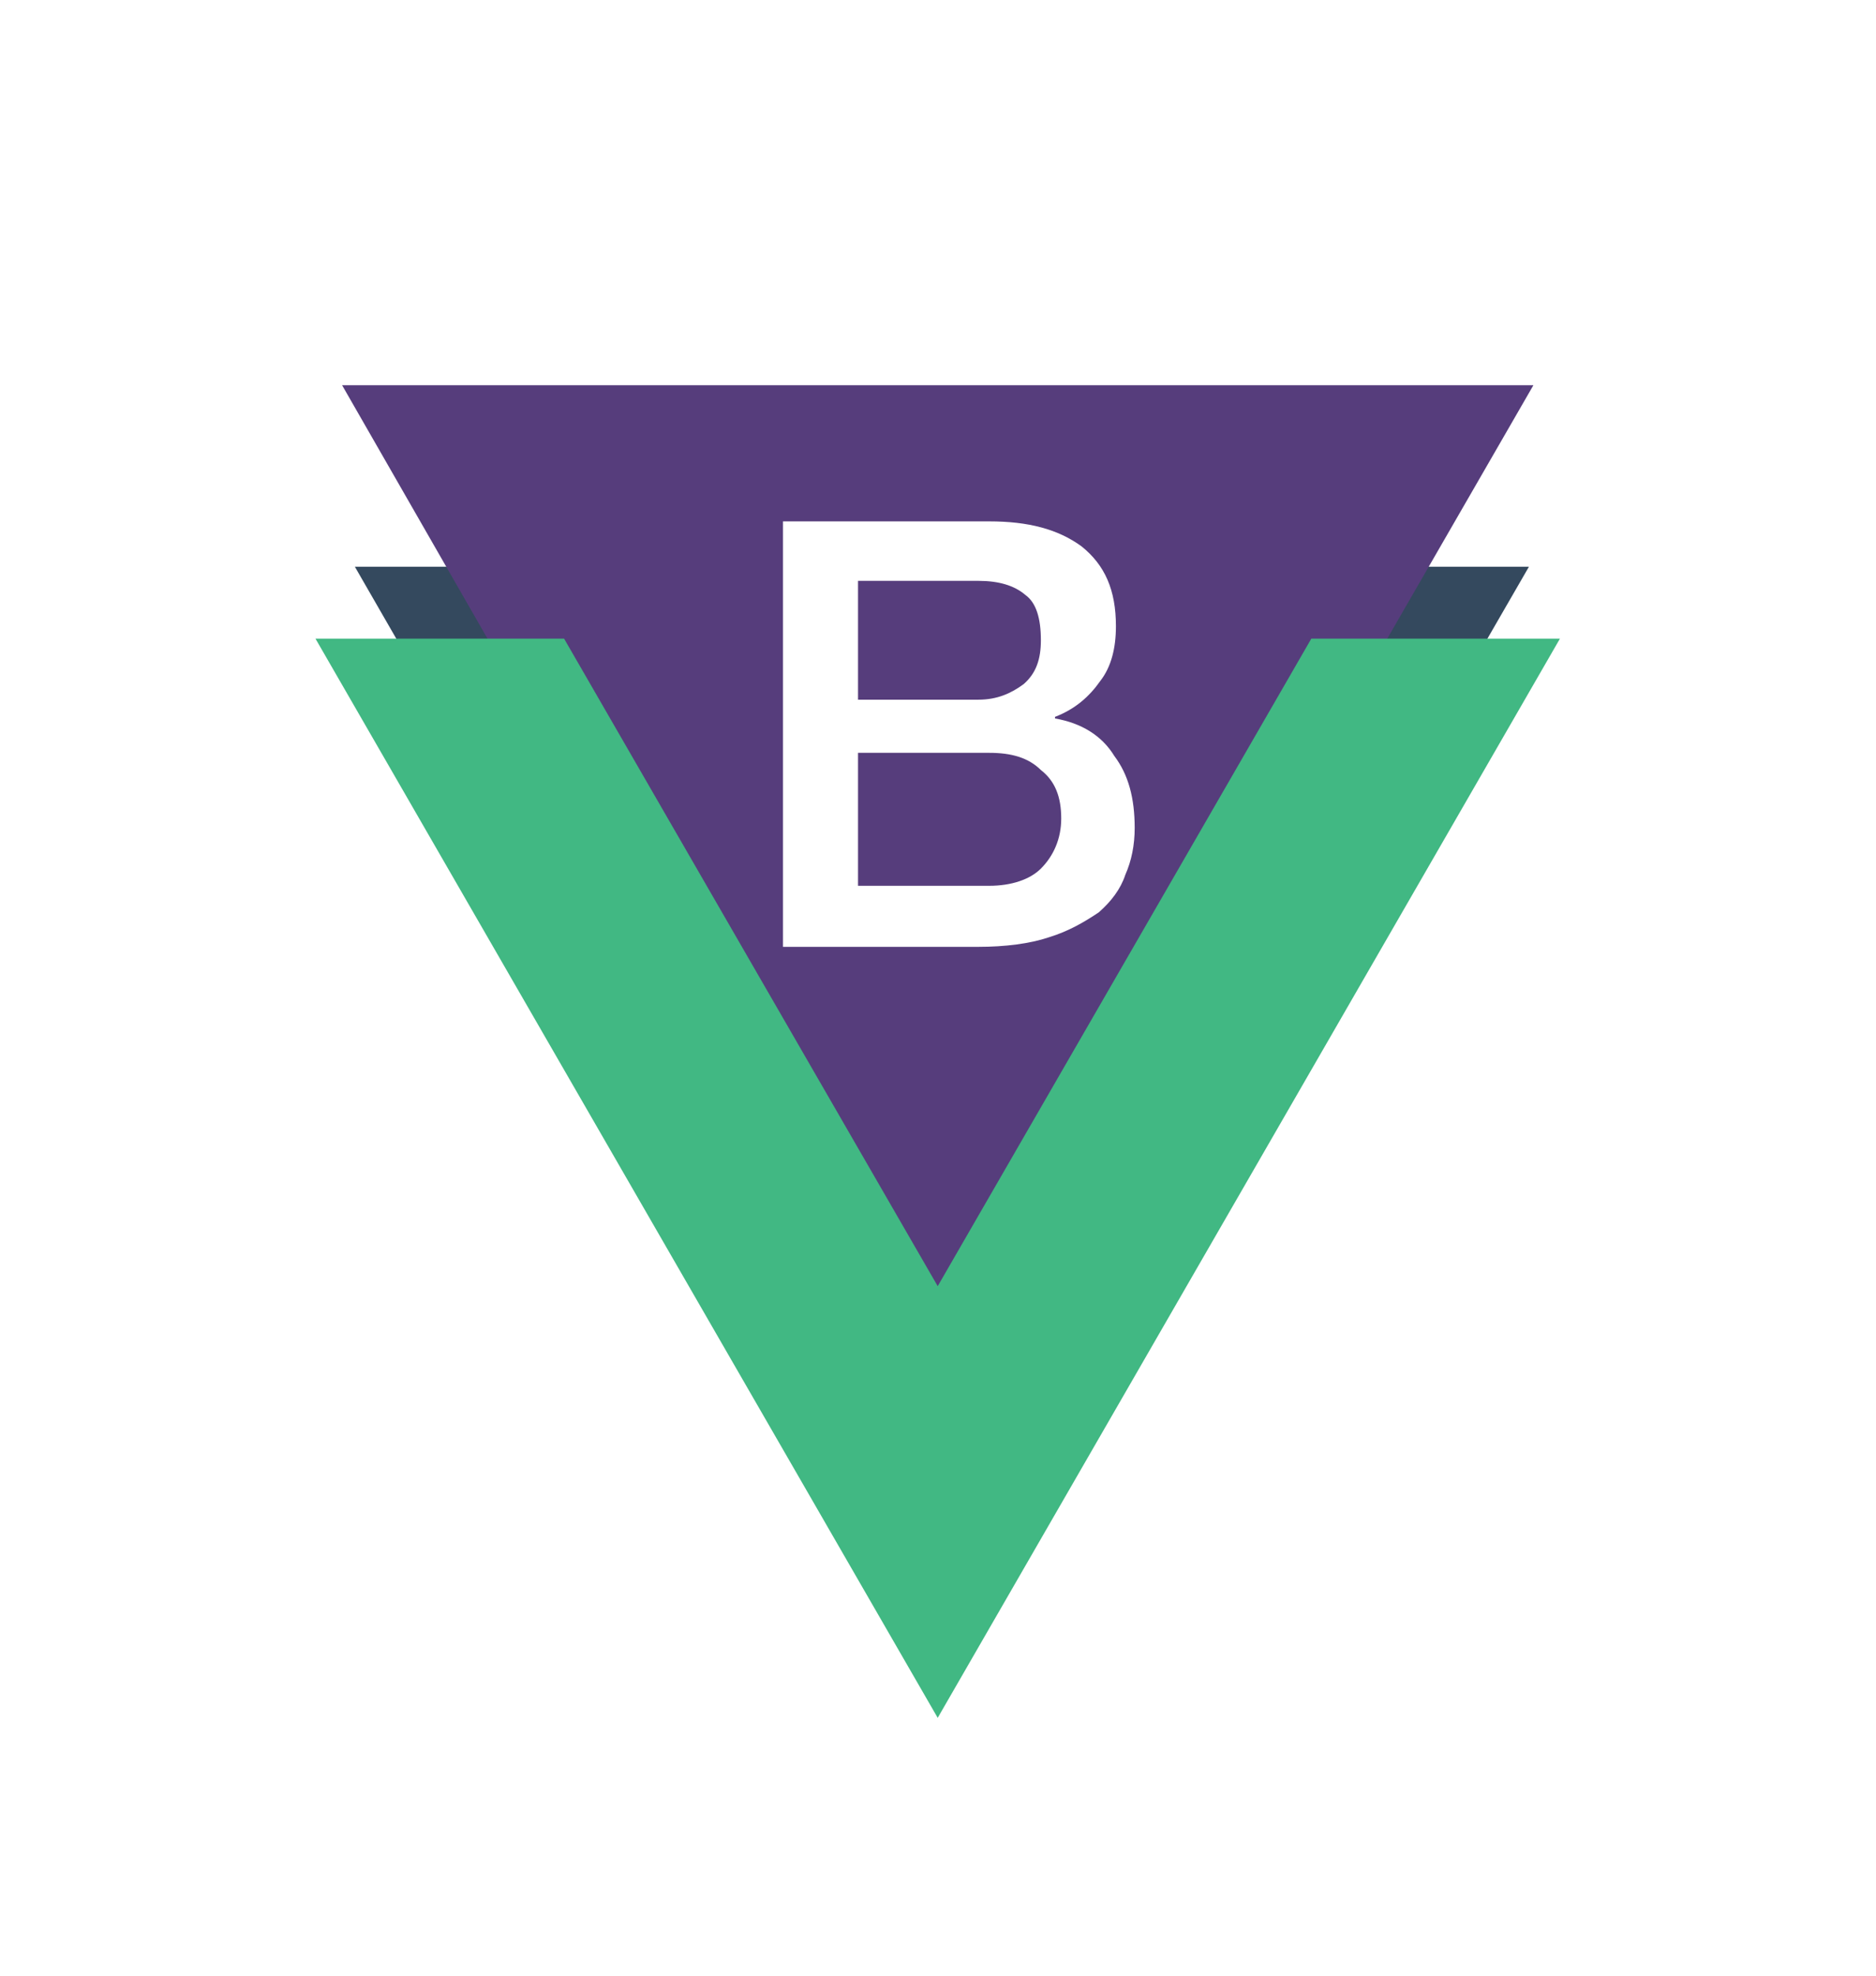 <svg width="19" height="20" viewBox="0 0 19 20" fill="none" xmlns="http://www.w3.org/2000/svg">
<g filter="url(#filter0_f_959_20704)">
<path fill-rule="evenodd" clip-rule="evenodd" d="M11.827 5.737L9.531 9.711L7.251 5.737H3.594L9.531 16.044L15.485 5.737H11.827Z" fill="#34495E"/>
</g>
<g filter="url(#filter1_f_959_20704)">
<path d="M3.465 3.9H15.53L9.482 14.382L3.465 3.9Z" fill="#563D7C"/>
<path fill-rule="evenodd" clip-rule="evenodd" d="M7.93 5.278H10.02C10.415 5.278 10.716 5.357 10.954 5.531C11.191 5.721 11.302 5.974 11.302 6.339C11.302 6.56 11.255 6.75 11.144 6.893C11.033 7.051 10.89 7.178 10.685 7.257V7.273C10.954 7.32 11.16 7.447 11.286 7.653C11.429 7.843 11.492 8.08 11.492 8.381C11.492 8.555 11.46 8.714 11.397 8.856C11.35 8.999 11.255 9.125 11.128 9.236C10.986 9.331 10.827 9.426 10.621 9.489C10.431 9.553 10.178 9.585 9.909 9.585H7.93V5.278ZM8.69 7.083H9.909C10.099 7.083 10.241 7.019 10.368 6.925C10.495 6.814 10.542 6.671 10.542 6.481C10.542 6.26 10.495 6.101 10.384 6.022C10.273 5.927 10.115 5.88 9.909 5.88H8.69V7.083ZM8.69 8.967H10.02C10.241 8.967 10.431 8.904 10.542 8.793C10.669 8.666 10.748 8.492 10.748 8.286C10.748 8.065 10.685 7.906 10.542 7.795C10.415 7.669 10.241 7.621 10.02 7.621H8.69V8.967Z" fill="white"/>
</g>
<g filter="url(#filter2_f_959_20704)">
<path fill-rule="evenodd" clip-rule="evenodd" d="M13.281 6.465L9.497 13.02L5.713 6.465H3.195L9.497 17.39L15.799 6.465H13.281Z" fill="#41B883"/>
</g>
<defs>
<filter id="filter0_f_959_20704" x="2.96" y="5.103" width="13.157" height="11.574" filterUnits="userSpaceOnUse" color-interpolation-filters="sRGB">
<feFlood flood-opacity="0" result="BackgroundImageFix"/>
<feBlend mode="normal" in="SourceGraphic" in2="BackgroundImageFix" result="shape"/>
<feGaussianBlur stdDeviation="0.317" result="effect1_foregroundBlur_959_20704"/>
</filter>
<filter id="filter1_f_959_20704" x="2.832" y="3.267" width="13.333" height="11.748" filterUnits="userSpaceOnUse" color-interpolation-filters="sRGB">
<feFlood flood-opacity="0" result="BackgroundImageFix"/>
<feBlend mode="normal" in="SourceGraphic" in2="BackgroundImageFix" result="shape"/>
<feGaussianBlur stdDeviation="0.317" result="effect1_foregroundBlur_959_20704"/>
</filter>
<filter id="filter2_f_959_20704" x="2.562" y="5.832" width="13.868" height="12.191" filterUnits="userSpaceOnUse" color-interpolation-filters="sRGB">
<feFlood flood-opacity="0" result="BackgroundImageFix"/>
<feBlend mode="normal" in="SourceGraphic" in2="BackgroundImageFix" result="shape"/>
<feGaussianBlur stdDeviation="0.317" result="effect1_foregroundBlur_959_20704"/>
</filter>
</defs>
</svg>
